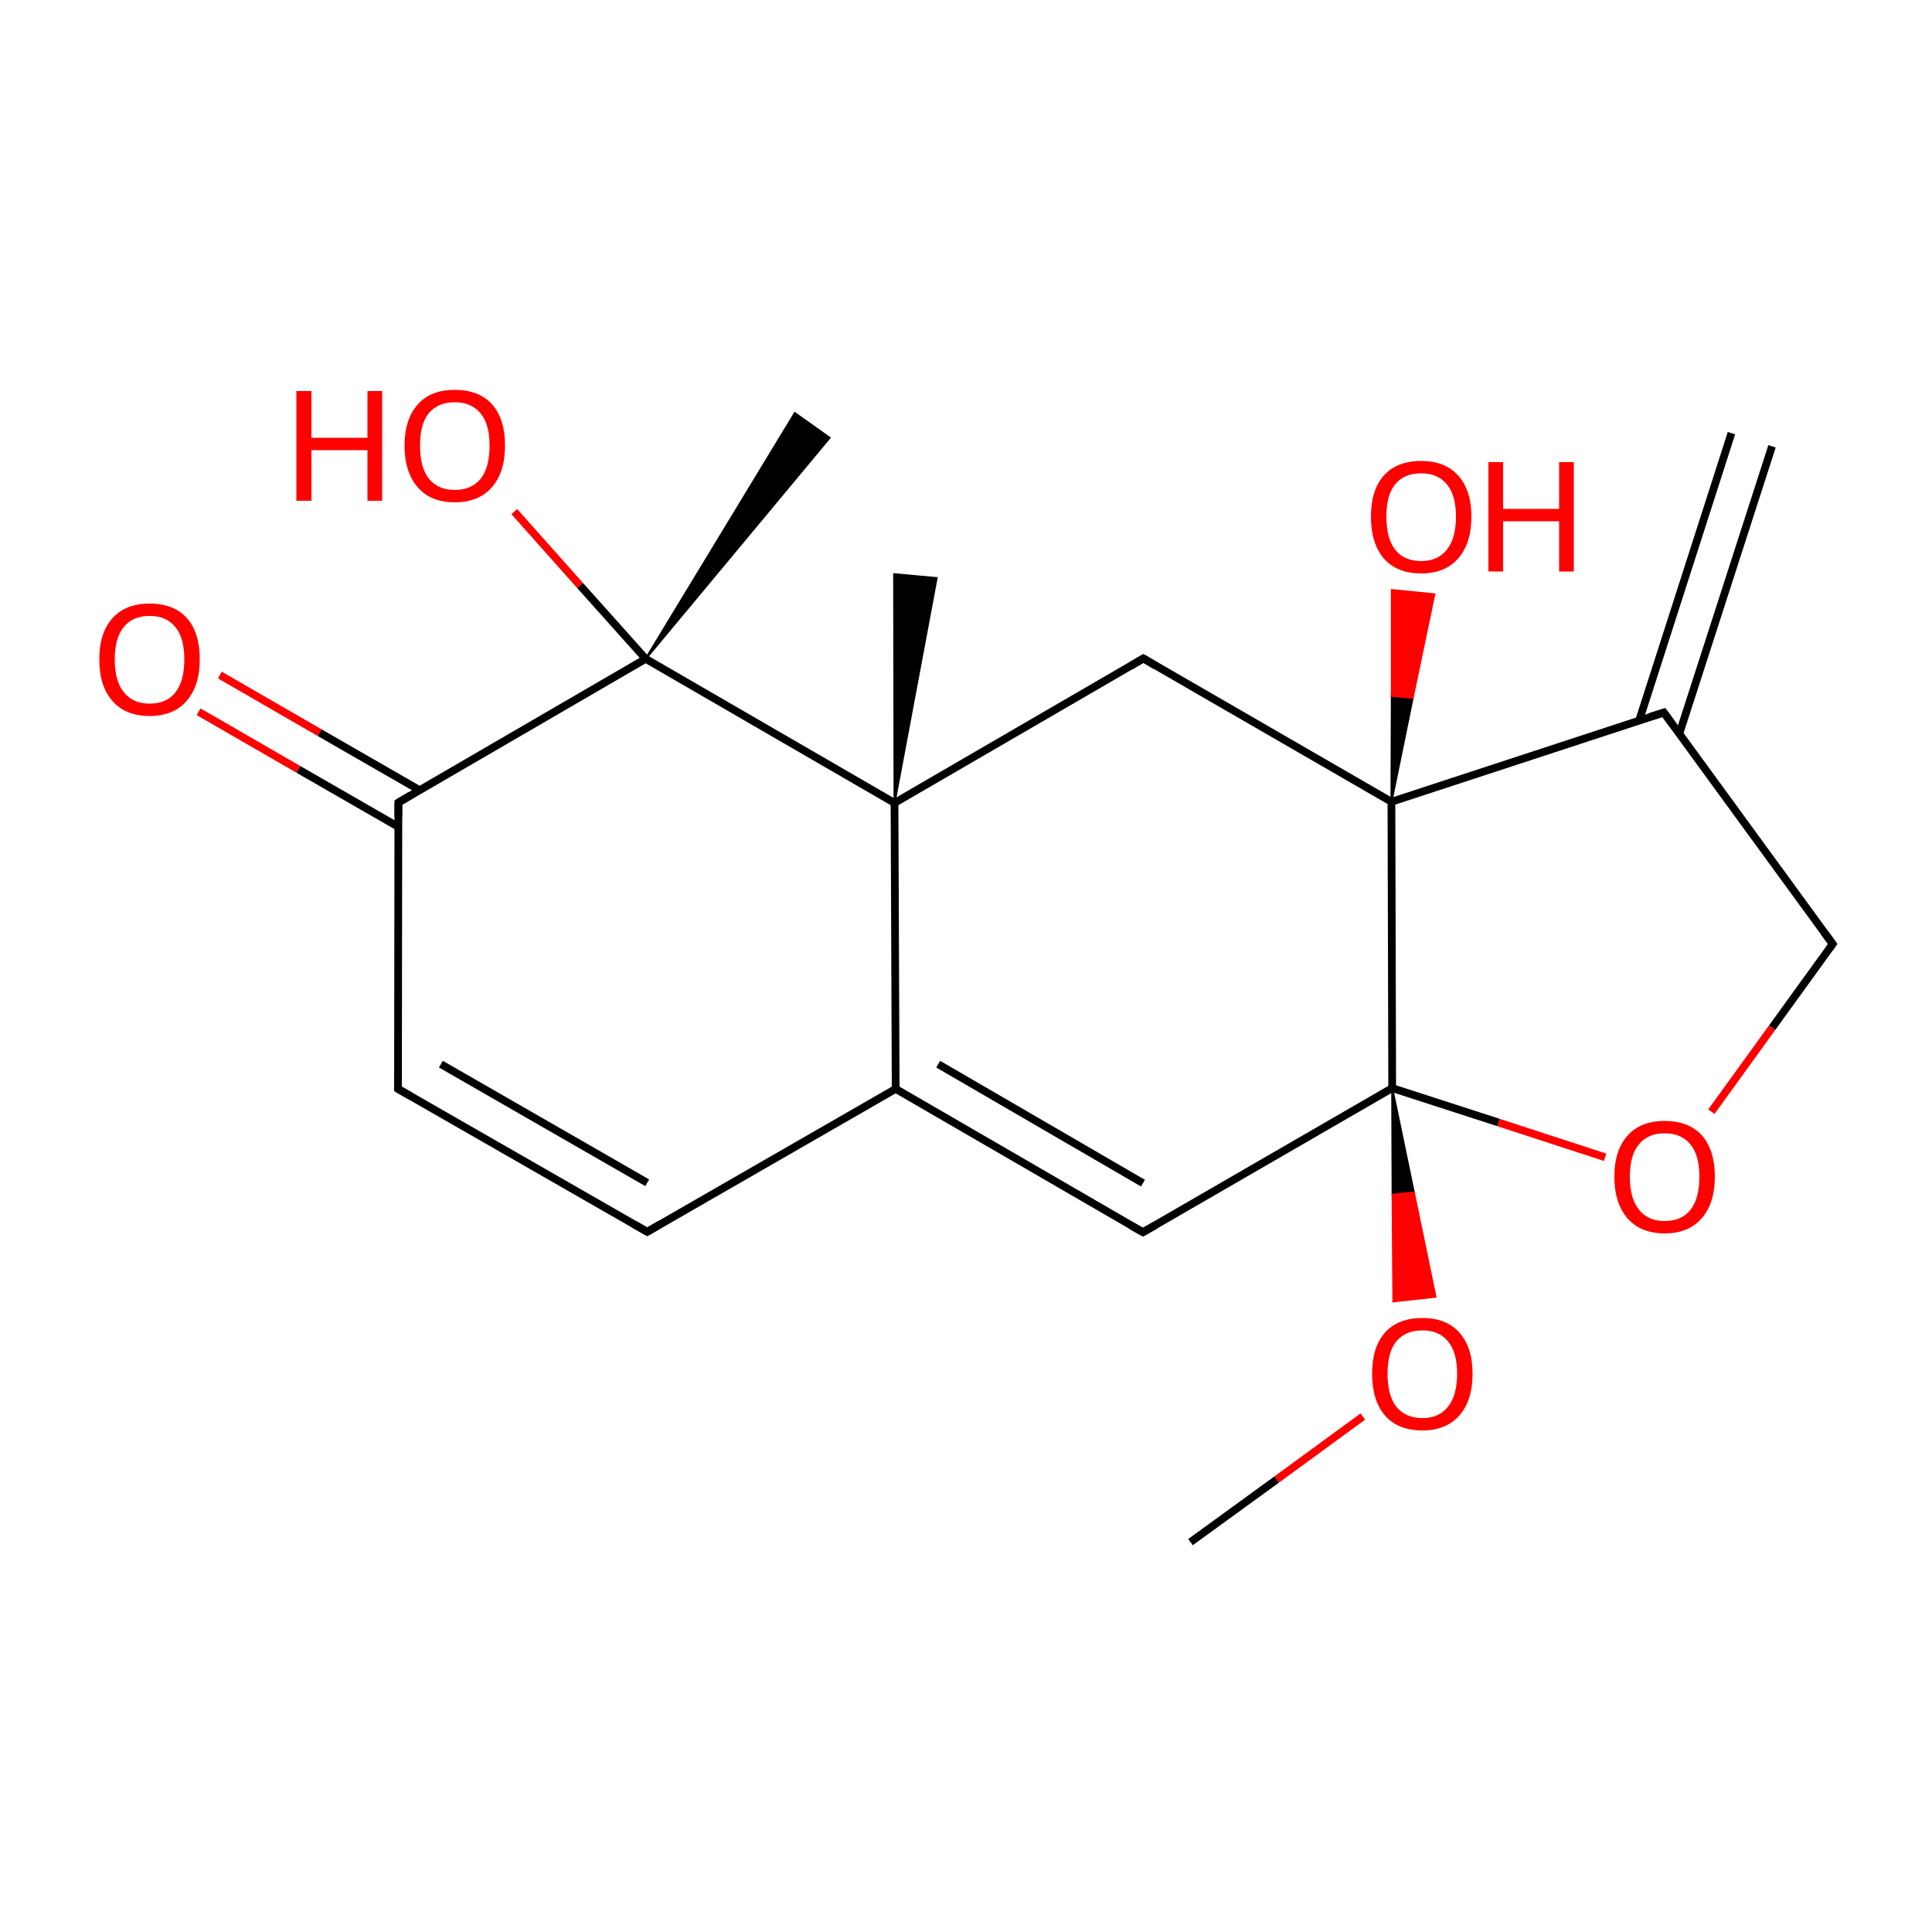 
<svg version='1.1' baseProfile='full'
              xmlns='http://www.w3.org/2000/svg'
                      xmlns:rdkit='http://www.rdkit.org/xml'
                      xmlns:xlink='http://www.w3.org/1999/xlink'
                  xml:space='preserve'
width='500px' height='500px' viewBox='0 0 500 500'>
<!-- END OF HEADER -->
<rect style='opacity:1.0;fill:#FFFFFF;stroke:none' width='500.0' height='500.0' x='0.0' y='0.0'> </rect>
<path class='bond-0 atom-1 atom-0' d='M 231.5,207.8 L 231.4,148.6 L 242.4,149.6 Z' style='fill:#000000;fill-rule:evenodd;fill-opacity:1;stroke:#000000;stroke-width:0.5px;stroke-linecap:butt;stroke-linejoin:miter;stroke-opacity:1;' />
<path class='bond-1 atom-1 atom-2' d='M 231.5,207.8 L 295.9,170.4' style='fill:none;fill-rule:evenodd;stroke:#000000;stroke-width:2.0px;stroke-linecap:butt;stroke-linejoin:miter;stroke-opacity:1' />
<path class='bond-2 atom-2 atom-3' d='M 295.9,170.4 L 360.1,207.5' style='fill:none;fill-rule:evenodd;stroke:#000000;stroke-width:2.0px;stroke-linecap:butt;stroke-linejoin:miter;stroke-opacity:1' />
<path class='bond-3 atom-3 atom-4' d='M 360.1,207.5 L 430.6,184.4' style='fill:none;fill-rule:evenodd;stroke:#000000;stroke-width:2.0px;stroke-linecap:butt;stroke-linejoin:miter;stroke-opacity:1' />
<path class='bond-4 atom-4 atom-5' d='M 434.6,189.9 L 458.6,115.5' style='fill:none;fill-rule:evenodd;stroke:#000000;stroke-width:2.0px;stroke-linecap:butt;stroke-linejoin:miter;stroke-opacity:1' />
<path class='bond-4 atom-4 atom-5' d='M 424.2,186.5 L 448.1,112.1' style='fill:none;fill-rule:evenodd;stroke:#000000;stroke-width:2.0px;stroke-linecap:butt;stroke-linejoin:miter;stroke-opacity:1' />
<path class='bond-5 atom-4 atom-6' d='M 430.6,184.4 L 474.3,244.3' style='fill:none;fill-rule:evenodd;stroke:#000000;stroke-width:2.0px;stroke-linecap:butt;stroke-linejoin:miter;stroke-opacity:1' />
<path class='bond-6 atom-6 atom-7' d='M 474.3,244.3 L 458.6,266.0' style='fill:none;fill-rule:evenodd;stroke:#000000;stroke-width:2.0px;stroke-linecap:butt;stroke-linejoin:miter;stroke-opacity:1' />
<path class='bond-6 atom-6 atom-7' d='M 458.6,266.0 L 442.9,287.7' style='fill:none;fill-rule:evenodd;stroke:#FF0000;stroke-width:2.0px;stroke-linecap:butt;stroke-linejoin:miter;stroke-opacity:1' />
<path class='bond-7 atom-7 atom-8' d='M 415.4,299.5 L 387.8,290.5' style='fill:none;fill-rule:evenodd;stroke:#FF0000;stroke-width:2.0px;stroke-linecap:butt;stroke-linejoin:miter;stroke-opacity:1' />
<path class='bond-7 atom-7 atom-8' d='M 387.8,290.5 L 360.3,281.6' style='fill:none;fill-rule:evenodd;stroke:#000000;stroke-width:2.0px;stroke-linecap:butt;stroke-linejoin:miter;stroke-opacity:1' />
<path class='bond-8 atom-8 atom-9' d='M 360.3,281.6 L 295.8,318.9' style='fill:none;fill-rule:evenodd;stroke:#000000;stroke-width:2.0px;stroke-linecap:butt;stroke-linejoin:miter;stroke-opacity:1' />
<path class='bond-9 atom-9 atom-10' d='M 295.8,318.9 L 231.8,281.8' style='fill:none;fill-rule:evenodd;stroke:#000000;stroke-width:2.0px;stroke-linecap:butt;stroke-linejoin:miter;stroke-opacity:1' />
<path class='bond-9 atom-9 atom-10' d='M 295.8,306.2 L 242.8,275.4' style='fill:none;fill-rule:evenodd;stroke:#000000;stroke-width:2.0px;stroke-linecap:butt;stroke-linejoin:miter;stroke-opacity:1' />
<path class='bond-10 atom-10 atom-11' d='M 231.8,281.8 L 167.5,318.8' style='fill:none;fill-rule:evenodd;stroke:#000000;stroke-width:2.0px;stroke-linecap:butt;stroke-linejoin:miter;stroke-opacity:1' />
<path class='bond-11 atom-11 atom-12' d='M 167.5,318.8 L 103.0,281.8' style='fill:none;fill-rule:evenodd;stroke:#000000;stroke-width:2.0px;stroke-linecap:butt;stroke-linejoin:miter;stroke-opacity:1' />
<path class='bond-11 atom-11 atom-12' d='M 167.5,306.1 L 114.1,275.4' style='fill:none;fill-rule:evenodd;stroke:#000000;stroke-width:2.0px;stroke-linecap:butt;stroke-linejoin:miter;stroke-opacity:1' />
<path class='bond-12 atom-12 atom-13' d='M 103.0,281.8 L 103.1,207.7' style='fill:none;fill-rule:evenodd;stroke:#000000;stroke-width:2.0px;stroke-linecap:butt;stroke-linejoin:miter;stroke-opacity:1' />
<path class='bond-13 atom-13 atom-14' d='M 108.6,204.5 L 82.7,189.6' style='fill:none;fill-rule:evenodd;stroke:#000000;stroke-width:2.0px;stroke-linecap:butt;stroke-linejoin:miter;stroke-opacity:1' />
<path class='bond-13 atom-13 atom-14' d='M 82.7,189.6 L 56.9,174.7' style='fill:none;fill-rule:evenodd;stroke:#FF0000;stroke-width:2.0px;stroke-linecap:butt;stroke-linejoin:miter;stroke-opacity:1' />
<path class='bond-13 atom-13 atom-14' d='M 103.1,214.0 L 77.2,199.1' style='fill:none;fill-rule:evenodd;stroke:#000000;stroke-width:2.0px;stroke-linecap:butt;stroke-linejoin:miter;stroke-opacity:1' />
<path class='bond-13 atom-13 atom-14' d='M 77.2,199.1 L 51.4,184.2' style='fill:none;fill-rule:evenodd;stroke:#FF0000;stroke-width:2.0px;stroke-linecap:butt;stroke-linejoin:miter;stroke-opacity:1' />
<path class='bond-14 atom-13 atom-15' d='M 103.1,207.7 L 167.1,170.5' style='fill:none;fill-rule:evenodd;stroke:#000000;stroke-width:2.0px;stroke-linecap:butt;stroke-linejoin:miter;stroke-opacity:1' />
<path class='bond-15 atom-15 atom-16' d='M 167.1,170.5 L 205.7,106.9 L 214.7,113.3 Z' style='fill:#000000;fill-rule:evenodd;fill-opacity:1;stroke:#000000;stroke-width:0.5px;stroke-linecap:butt;stroke-linejoin:miter;stroke-opacity:1;' />
<path class='bond-16 atom-15 atom-17' d='M 167.1,170.5 L 150.1,151.5' style='fill:none;fill-rule:evenodd;stroke:#000000;stroke-width:2.0px;stroke-linecap:butt;stroke-linejoin:miter;stroke-opacity:1' />
<path class='bond-16 atom-15 atom-17' d='M 150.1,151.5 L 133.1,132.4' style='fill:none;fill-rule:evenodd;stroke:#FF0000;stroke-width:2.0px;stroke-linecap:butt;stroke-linejoin:miter;stroke-opacity:1' />
<path class='bond-17 atom-8 atom-18' d='M 360.3,281.6 L 365.9,308.6 L 360.4,309.2 Z' style='fill:#000000;fill-rule:evenodd;fill-opacity:1;stroke:#000000;stroke-width:0.5px;stroke-linecap:butt;stroke-linejoin:miter;stroke-opacity:1;' />
<path class='bond-17 atom-8 atom-18' d='M 365.9,308.6 L 360.6,336.8 L 371.5,335.6 Z' style='fill:#FF0000;fill-rule:evenodd;fill-opacity:1;stroke:#FF0000;stroke-width:0.5px;stroke-linecap:butt;stroke-linejoin:miter;stroke-opacity:1;' />
<path class='bond-17 atom-8 atom-18' d='M 365.9,308.6 L 360.4,309.2 L 360.6,336.8 Z' style='fill:#FF0000;fill-rule:evenodd;fill-opacity:1;stroke:#FF0000;stroke-width:0.5px;stroke-linecap:butt;stroke-linejoin:miter;stroke-opacity:1;' />
<path class='bond-18 atom-18 atom-19' d='M 352.7,366.6 L 330.4,382.9' style='fill:none;fill-rule:evenodd;stroke:#FF0000;stroke-width:2.0px;stroke-linecap:butt;stroke-linejoin:miter;stroke-opacity:1' />
<path class='bond-18 atom-18 atom-19' d='M 330.4,382.9 L 308.1,399.1' style='fill:none;fill-rule:evenodd;stroke:#000000;stroke-width:2.0px;stroke-linecap:butt;stroke-linejoin:miter;stroke-opacity:1' />
<path class='bond-19 atom-3 atom-20' d='M 360.1,207.5 L 360.2,180.1 L 365.6,180.6 Z' style='fill:#000000;fill-rule:evenodd;fill-opacity:1;stroke:#000000;stroke-width:0.5px;stroke-linecap:butt;stroke-linejoin:miter;stroke-opacity:1;' />
<path class='bond-19 atom-3 atom-20' d='M 360.2,180.1 L 371.2,153.8 L 360.2,152.7 Z' style='fill:#FF0000;fill-rule:evenodd;fill-opacity:1;stroke:#FF0000;stroke-width:0.5px;stroke-linecap:butt;stroke-linejoin:miter;stroke-opacity:1;' />
<path class='bond-19 atom-3 atom-20' d='M 360.2,180.1 L 365.6,180.6 L 371.2,153.8 Z' style='fill:#FF0000;fill-rule:evenodd;fill-opacity:1;stroke:#FF0000;stroke-width:0.5px;stroke-linecap:butt;stroke-linejoin:miter;stroke-opacity:1;' />
<path class='bond-20 atom-10 atom-1' d='M 231.8,281.8 L 231.5,207.8' style='fill:none;fill-rule:evenodd;stroke:#000000;stroke-width:2.0px;stroke-linecap:butt;stroke-linejoin:miter;stroke-opacity:1' />
<path class='bond-21 atom-15 atom-1' d='M 167.1,170.5 L 231.5,207.8' style='fill:none;fill-rule:evenodd;stroke:#000000;stroke-width:2.0px;stroke-linecap:butt;stroke-linejoin:miter;stroke-opacity:1' />
<path class='bond-22 atom-8 atom-3' d='M 360.3,281.6 L 360.1,207.5' style='fill:none;fill-rule:evenodd;stroke:#000000;stroke-width:2.0px;stroke-linecap:butt;stroke-linejoin:miter;stroke-opacity:1' />
<path d='M 292.7,172.3 L 295.9,170.4 L 299.1,172.3' style='fill:none;stroke:#000000;stroke-width:2.0px;stroke-linecap:butt;stroke-linejoin:miter;stroke-opacity:1;' />
<path d='M 427.1,185.5 L 430.6,184.4 L 432.8,187.4' style='fill:none;stroke:#000000;stroke-width:2.0px;stroke-linecap:butt;stroke-linejoin:miter;stroke-opacity:1;' />
<path d='M 472.1,241.3 L 474.3,244.3 L 473.5,245.4' style='fill:none;stroke:#000000;stroke-width:2.0px;stroke-linecap:butt;stroke-linejoin:miter;stroke-opacity:1;' />
<path d='M 299.1,317.0 L 295.8,318.9 L 292.6,317.1' style='fill:none;stroke:#000000;stroke-width:2.0px;stroke-linecap:butt;stroke-linejoin:miter;stroke-opacity:1;' />
<path d='M 170.7,316.9 L 167.5,318.8 L 164.2,316.9' style='fill:none;stroke:#000000;stroke-width:2.0px;stroke-linecap:butt;stroke-linejoin:miter;stroke-opacity:1;' />
<path d='M 106.3,283.7 L 103.0,281.8 L 103.0,278.1' style='fill:none;stroke:#000000;stroke-width:2.0px;stroke-linecap:butt;stroke-linejoin:miter;stroke-opacity:1;' />
<path d='M 103.1,211.4 L 103.1,207.7 L 106.3,205.8' style='fill:none;stroke:#000000;stroke-width:2.0px;stroke-linecap:butt;stroke-linejoin:miter;stroke-opacity:1;' />
<path class='atom-7' d='M 417.8 304.5
Q 417.8 297.7, 421.2 293.9
Q 424.6 290.1, 430.8 290.1
Q 437.1 290.1, 440.5 293.9
Q 443.8 297.7, 443.8 304.5
Q 443.8 311.4, 440.4 315.3
Q 437.0 319.2, 430.8 319.2
Q 424.6 319.2, 421.2 315.3
Q 417.8 311.4, 417.8 304.5
M 430.8 316.0
Q 435.2 316.0, 437.5 313.1
Q 439.8 310.2, 439.8 304.5
Q 439.8 299.0, 437.5 296.2
Q 435.2 293.3, 430.8 293.3
Q 426.5 293.3, 424.2 296.1
Q 421.8 298.9, 421.8 304.5
Q 421.8 310.2, 424.2 313.1
Q 426.5 316.0, 430.8 316.0
' fill='#FF0000'/>
<path class='atom-14' d='M 25.7 170.6
Q 25.7 163.8, 29.1 160.0
Q 32.5 156.2, 38.7 156.2
Q 45.0 156.2, 48.4 160.0
Q 51.7 163.8, 51.7 170.6
Q 51.7 177.5, 48.3 181.4
Q 44.9 185.3, 38.7 185.3
Q 32.5 185.3, 29.1 181.4
Q 25.7 177.6, 25.7 170.6
M 38.7 182.1
Q 43.1 182.1, 45.4 179.2
Q 47.7 176.3, 47.7 170.6
Q 47.7 165.1, 45.4 162.3
Q 43.1 159.4, 38.7 159.4
Q 34.4 159.4, 32.1 162.2
Q 29.7 165.0, 29.7 170.6
Q 29.7 176.4, 32.1 179.2
Q 34.4 182.1, 38.7 182.1
' fill='#FF0000'/>
<path class='atom-17' d='M 76.7 101.2
L 80.6 101.2
L 80.6 113.3
L 95.1 113.3
L 95.1 101.2
L 98.9 101.2
L 98.9 129.6
L 95.1 129.6
L 95.1 116.5
L 80.6 116.5
L 80.6 129.6
L 76.7 129.6
L 76.7 101.2
' fill='#FF0000'/>
<path class='atom-17' d='M 104.7 115.3
Q 104.7 108.5, 108.1 104.7
Q 111.4 100.9, 117.7 100.9
Q 124.0 100.9, 127.4 104.7
Q 130.7 108.5, 130.7 115.3
Q 130.7 122.2, 127.3 126.1
Q 123.9 130.0, 117.7 130.0
Q 111.5 130.0, 108.1 126.1
Q 104.7 122.2, 104.7 115.3
M 117.7 126.8
Q 122.0 126.8, 124.4 123.9
Q 126.7 121.0, 126.7 115.3
Q 126.7 109.8, 124.4 107.0
Q 122.0 104.1, 117.7 104.1
Q 113.4 104.1, 111.0 106.9
Q 108.7 109.7, 108.7 115.3
Q 108.7 121.0, 111.0 123.9
Q 113.4 126.8, 117.7 126.8
' fill='#FF0000'/>
<path class='atom-18' d='M 355.1 355.5
Q 355.1 348.7, 358.4 344.9
Q 361.8 341.1, 368.1 341.1
Q 374.4 341.1, 377.7 344.9
Q 381.1 348.7, 381.1 355.5
Q 381.1 362.4, 377.7 366.3
Q 374.3 370.2, 368.1 370.2
Q 361.8 370.2, 358.4 366.3
Q 355.1 362.4, 355.1 355.5
M 368.1 367.0
Q 372.4 367.0, 374.7 364.1
Q 377.1 361.2, 377.1 355.5
Q 377.1 349.9, 374.7 347.1
Q 372.4 344.3, 368.1 344.3
Q 363.8 344.3, 361.4 347.1
Q 359.1 349.9, 359.1 355.5
Q 359.1 361.2, 361.4 364.1
Q 363.8 367.0, 368.1 367.0
' fill='#FF0000'/>
<path class='atom-20' d='M 354.8 133.7
Q 354.8 126.9, 358.1 123.1
Q 361.5 119.3, 367.8 119.3
Q 374.0 119.3, 377.4 123.1
Q 380.8 126.9, 380.8 133.7
Q 380.8 140.6, 377.4 144.5
Q 374.0 148.4, 367.8 148.4
Q 361.5 148.4, 358.1 144.5
Q 354.8 140.6, 354.8 133.7
M 367.8 145.2
Q 372.1 145.2, 374.4 142.3
Q 376.8 139.4, 376.8 133.7
Q 376.8 128.1, 374.4 125.3
Q 372.1 122.5, 367.8 122.5
Q 363.4 122.5, 361.1 125.3
Q 358.8 128.1, 358.8 133.7
Q 358.8 139.4, 361.1 142.3
Q 363.4 145.2, 367.8 145.2
' fill='#FF0000'/>
<path class='atom-20' d='M 385.2 119.6
L 389.0 119.6
L 389.0 131.7
L 403.5 131.7
L 403.5 119.6
L 407.3 119.6
L 407.3 147.9
L 403.5 147.9
L 403.5 134.9
L 389.0 134.9
L 389.0 147.9
L 385.2 147.9
L 385.2 119.6
' fill='#FF0000'/>
</svg>
